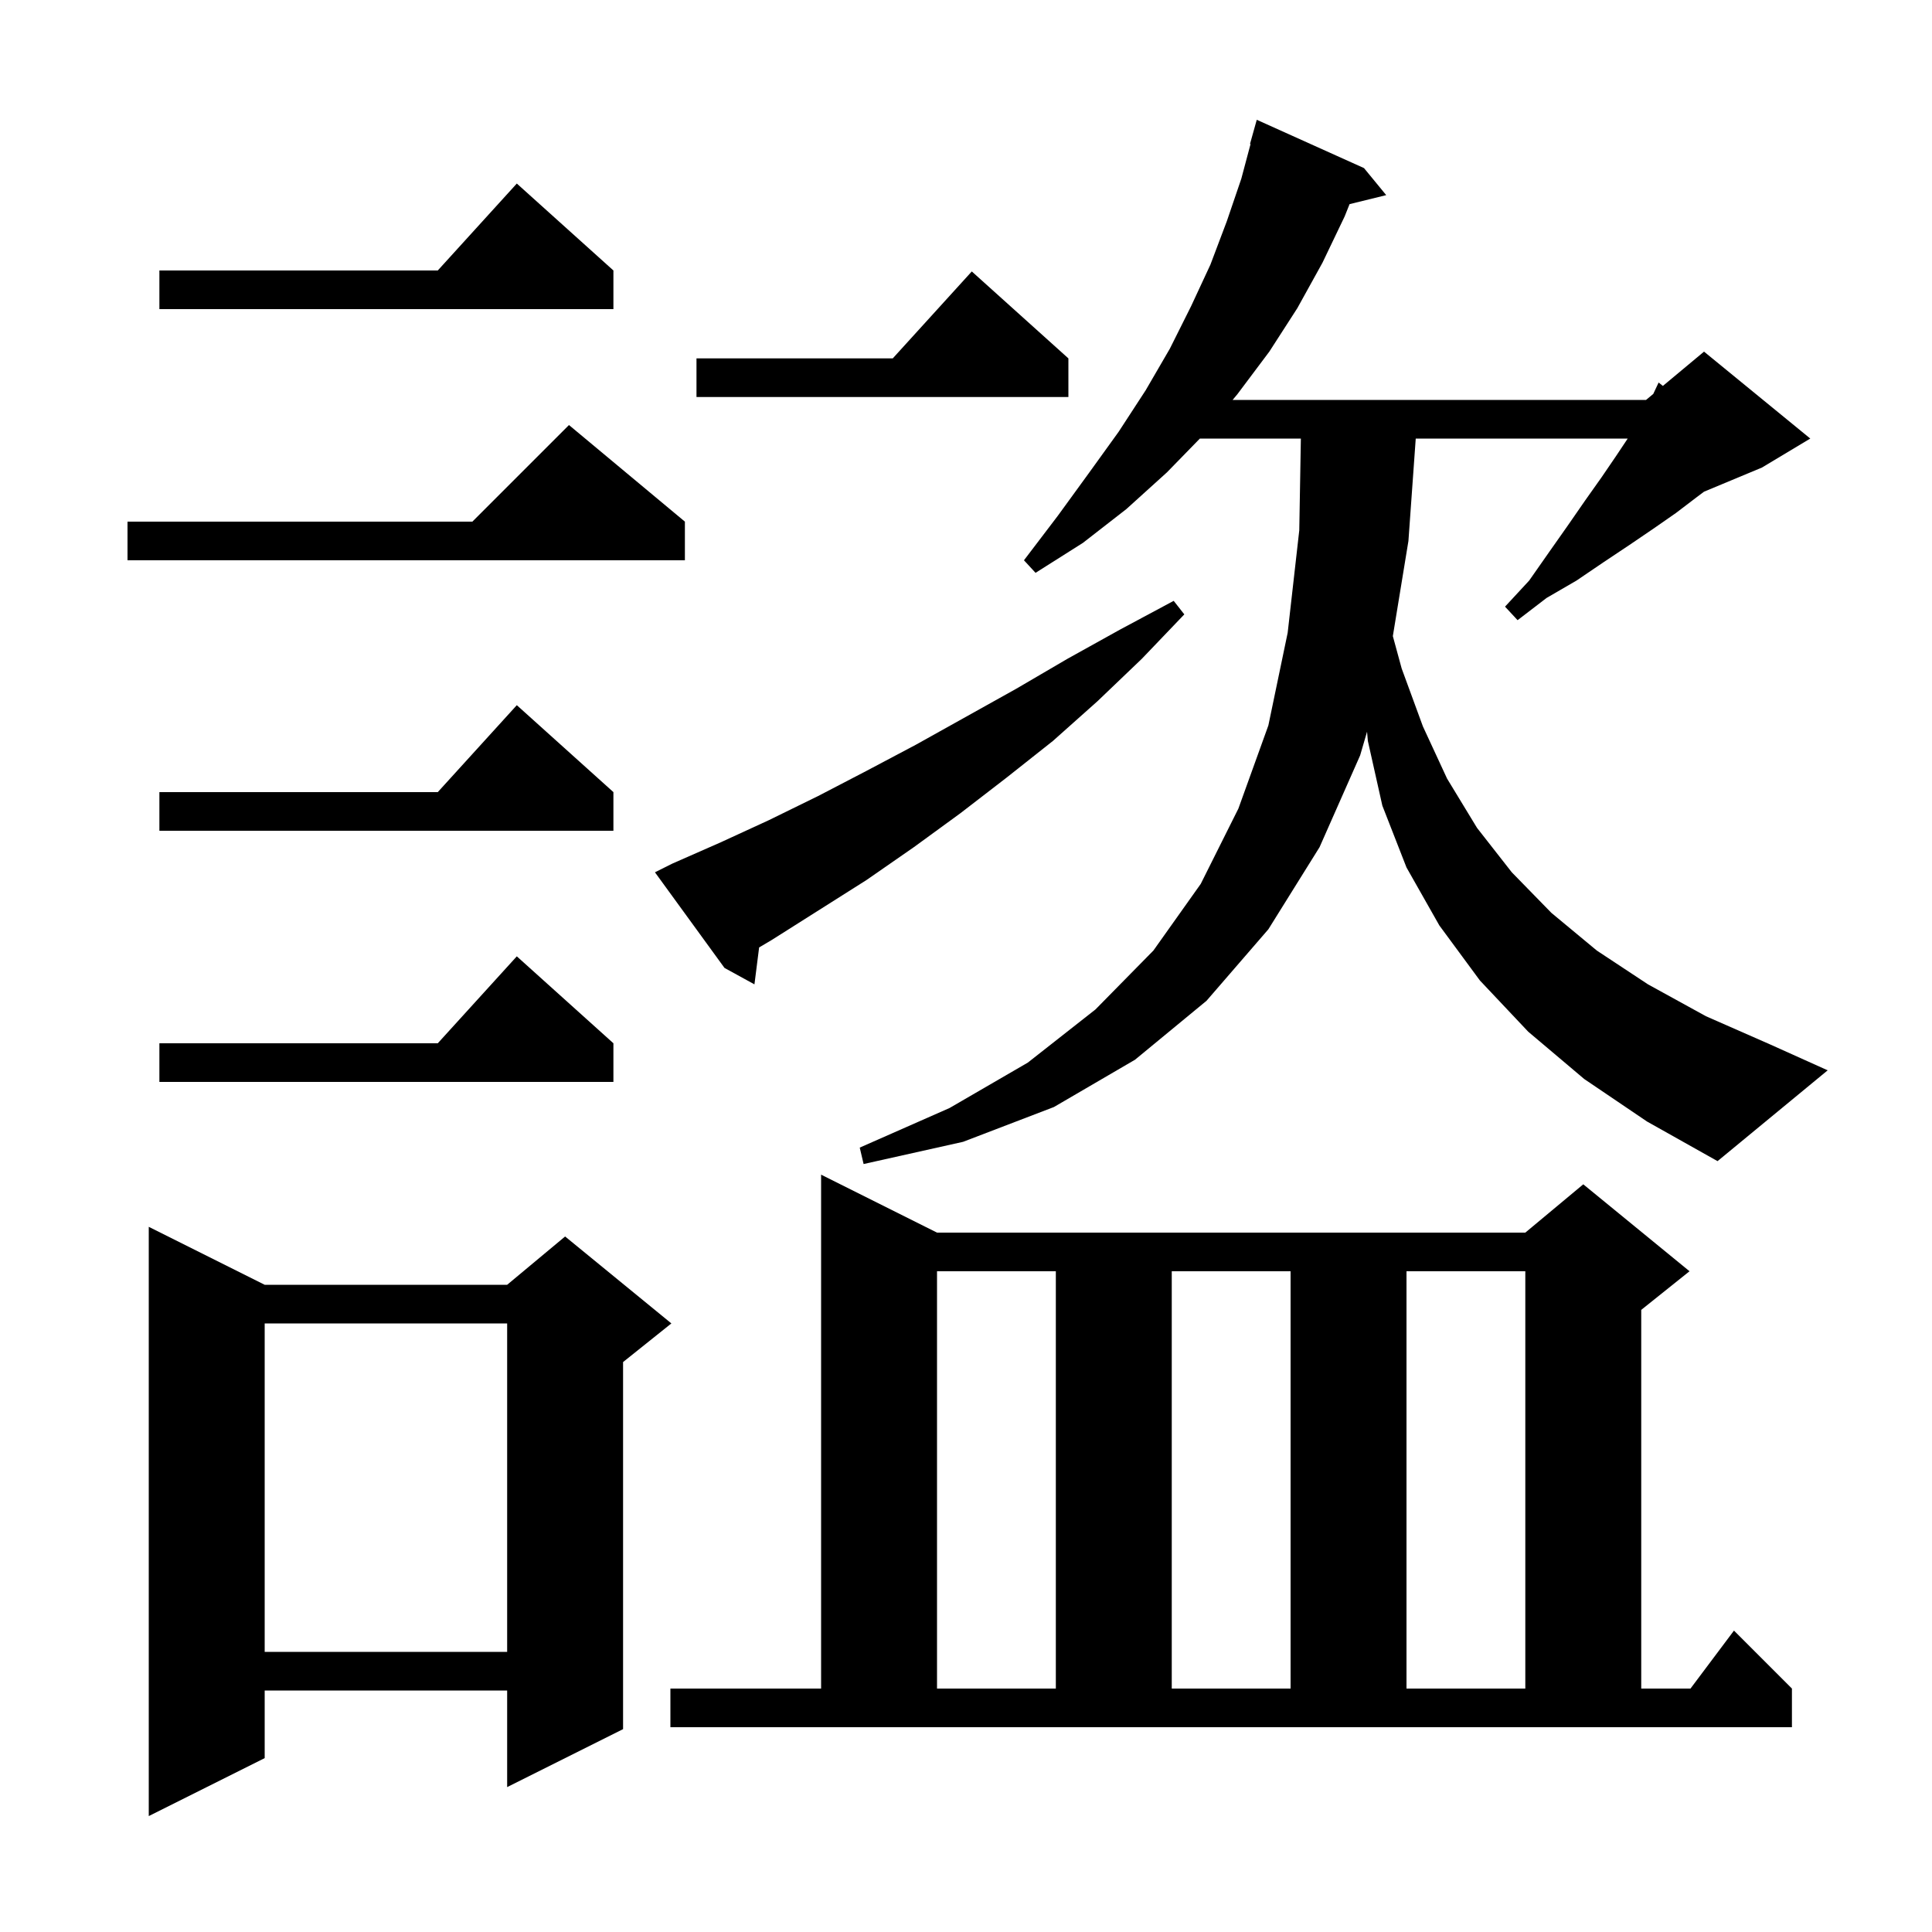 <svg xmlns="http://www.w3.org/2000/svg" xmlns:xlink="http://www.w3.org/1999/xlink" version="1.1" baseProfile="full" viewBox="0 0 200 200" width="200" height="200">
<g fill="black">
<path d="M 27.4 133.0 L 52.5 133.0 L 58.5 128.0 L 69.5 137.0 L 64.5 141.0 L 64.5 179.0 L 52.5 185.0 L 52.5 175.0 L 27.4 175.0 L 27.4 182.0 L 15.4 188.0 L 15.4 127.0 Z M 69.4 174.8 L 85.0 174.8 L 85.0 121.6 L 97.0 127.6 L 157.9 127.6 L 163.9 122.6 L 174.9 131.6 L 169.9 135.6 L 169.9 174.8 L 175.0 174.8 L 179.5 168.8 L 185.5 174.8 L 185.5 178.8 L 69.4 178.8 Z M 97.0 131.6 L 97.0 174.8 L 109.3 174.8 L 109.3 131.6 Z M 121.3 131.6 L 121.3 174.8 L 133.6 174.8 L 133.6 131.6 Z M 145.6 131.6 L 145.6 174.8 L 157.9 174.8 L 157.9 131.6 Z M 27.4 137.0 L 27.4 171.0 L 52.5 171.0 L 52.5 137.0 Z M 164.0 111.7 L 158.2 106.8 L 153.2 101.5 L 149.0 95.8 L 145.6 89.8 L 143.1 83.4 L 141.6 76.7 L 141.517 75.748 L 140.8 78.2 L 136.6 87.7 L 131.3 96.2 L 124.9 103.6 L 117.5 109.7 L 109.1 114.6 L 99.7 118.2 L 89.4 120.5 L 89.0 118.8 L 98.3 114.7 L 106.4 110.0 L 113.4 104.5 L 119.4 98.4 L 124.3 91.5 L 128.2 83.7 L 131.3 75.1 L 133.3 65.5 L 134.5 54.9 L 134.665 45.4 L 124.21 45.4 L 120.8 48.9 L 116.6 52.7 L 112.1 56.2 L 107.2 59.3 L 106.0 58.0 L 109.5 53.4 L 112.7 49.0 L 115.8 44.7 L 118.6 40.4 L 121.1 36.1 L 123.3 31.7 L 125.3 27.4 L 127.0 22.9 L 128.5 18.5 L 129.457 14.912 L 129.4 14.9 L 130.1 12.4 L 141.2 17.4 L 143.5 20.2 L 139.707 21.132 L 139.2 22.4 L 136.9 27.2 L 134.3 31.9 L 131.4 36.4 L 128.1 40.8 L 127.6 41.4 L 170.4 41.4 L 171.145 40.779 L 171.7 39.6 L 172.139 39.951 L 176.4 36.4 L 187.4 45.4 L 182.4 48.4 L 176.4 50.9 L 175.6 51.5 L 173.5 53.1 L 171.2 54.7 L 168.7 56.4 L 166.0 58.2 L 163.2 60.1 L 160.1 61.9 L 157.1 64.2 L 155.8 62.8 L 158.3 60.1 L 160.4 57.1 L 162.3 54.4 L 164.1 51.8 L 165.8 49.4 L 167.3 47.2 L 168.5 45.4 L 146.557 45.4 L 145.8 56.0 L 144.187 65.851 L 145.1 69.2 L 147.3 75.2 L 149.8 80.6 L 152.9 85.7 L 156.5 90.3 L 160.6 94.5 L 165.3 98.4 L 170.6 101.9 L 176.6 105.2 L 183.2 108.1 L 189.2 110.8 L 177.8 120.2 L 170.5 116.1 Z M 63.5 108.0 L 63.5 112.0 L 16.5 112.0 L 16.5 108.0 L 45.318 108.0 L 53.5 99.0 Z M 69.6 89.4 L 74.6 87.2 L 79.6 84.9 L 84.7 82.4 L 89.7 79.8 L 94.8 77.1 L 105.2 71.3 L 110.5 68.2 L 115.9 65.2 L 121.5 62.2 L 122.6 63.6 L 118.2 68.2 L 113.6 72.6 L 109.0 76.7 L 104.2 80.5 L 99.4 84.2 L 94.6 87.7 L 89.7 91.1 L 79.9 97.3 L 78.584 98.079 L 78.1 101.9 L 75.0 100.2 L 67.8 90.3 Z M 63.5 82.0 L 63.5 86.0 L 16.5 86.0 L 16.5 82.0 L 45.318 82.0 L 53.5 73.0 Z M 70.9 54.0 L 70.9 58.0 L 13.2 58.0 L 13.2 54.0 L 48.9 54.0 L 58.9 44.0 Z M 110.6 37.1 L 110.6 41.1 L 72.1 41.1 L 72.1 37.1 L 92.418 37.1 L 100.6 28.1 Z M 63.5 28.0 L 63.5 32.0 L 16.5 32.0 L 16.5 28.0 L 45.318 28.0 L 53.5 19.0 Z " />
</g>
</svg>
